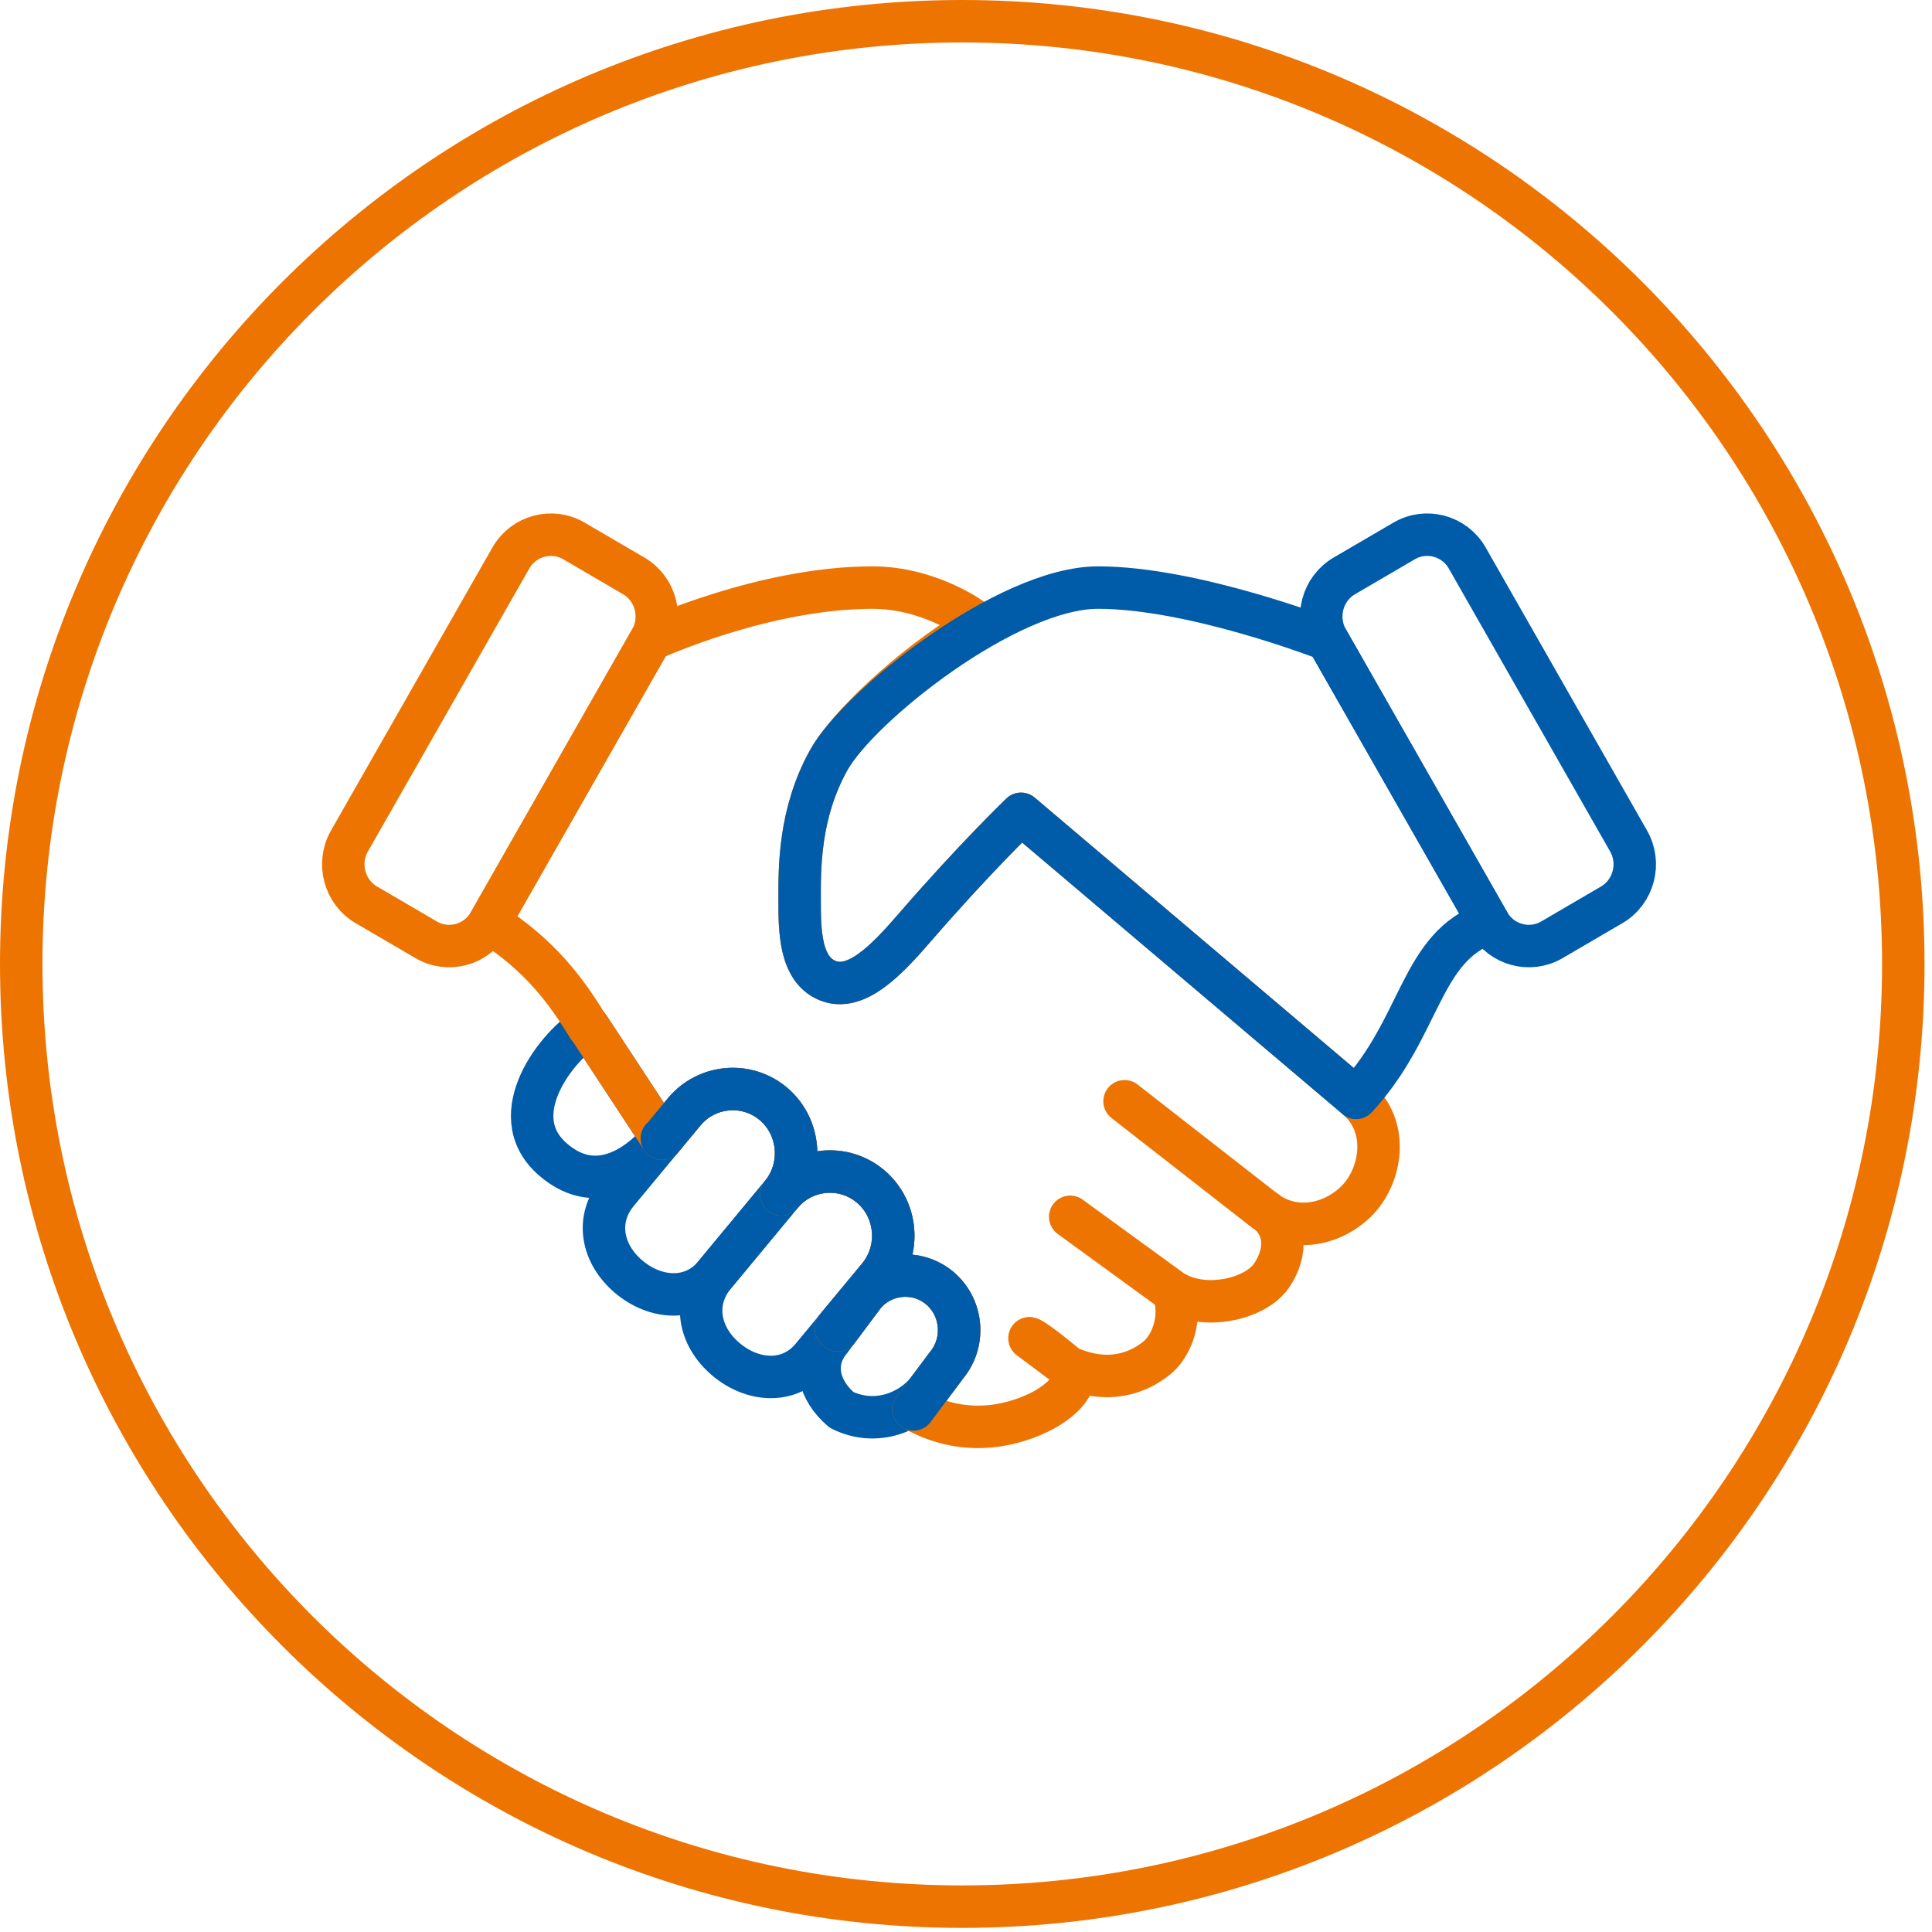 <?xml version="1.0" encoding="UTF-8"?>
<svg width="91px" height="91px" viewBox="0 0 91 91" version="1.1" xmlns="http://www.w3.org/2000/svg" xmlns:xlink="http://www.w3.org/1999/xlink">
    <!-- Generator: Sketch 63.1 (92452) - https://sketch.com -->
    <title>Group 18</title>
    <desc>Created with Sketch.</desc>
    <g id="frosio_beschichtungsinspektor" stroke="none" stroke-width="1" fill="none" fill-rule="evenodd">
        <g id="www.frosio-beschichtungsinspektor.de/Desktop" transform="translate(-534, -899)" stroke-width="2">
            <g id="Group-18" transform="translate(535, 900)">
                <g id="icon/qualifizierung-copy" stroke="#EE7402">
                    <g id="Group-15-Copy-4">
                        <g id="Group-8">
                            <path d="M88.648,44.403 C88.648,68.926 68.804,88.806 44.324,88.806 C19.845,88.806 -9.15291235e-14,68.926 -9.15291235e-14,44.403 C-9.15291235e-14,19.88 19.845,5.40853911e-14 44.324,5.40853911e-14 C68.804,5.40853911e-14 88.648,19.88 88.648,44.403 Z" id="Stroke-20-Copy"></path>
                        </g>
                    </g>
                </g>
                <g id="Group-20" transform="translate(15, 23)" stroke-linecap="round" stroke-linejoin="round">
                    <g id="Group-17" transform="translate(0, 0.576)">
                        <path d="M15.181,29.055 C14.343,30.065 12.241,31.95 10.037,30.029 C7.595,27.901 10.36,24.555 11.722,23.789 L15.181,29.055 Z" id="Stroke-1" stroke="#005CA9"></path>
                        <path d="M13.606,35.554 L13.606,35.554 C12.348,34.485 12.026,32.861 13.083,31.586 L16.225,27.796 C17.281,26.522 19.175,26.354 20.434,27.423 C21.691,28.493 21.858,30.409 20.801,31.683 L17.66,35.474 C16.604,36.748 14.864,36.623 13.606,35.554 Z" id="Stroke-3" stroke="#005CA9"></path>
                        <path d="M18.183,39.441 L18.183,39.441 C16.925,38.372 16.603,36.749 17.66,35.473 L20.801,31.684 C21.858,30.409 23.752,30.241 25.01,31.311 C26.269,32.38 26.435,34.296 25.378,35.57 L22.237,39.362 C21.18,40.635 19.441,40.511 18.183,39.441 Z" id="Stroke-5" stroke="#005CA9"></path>
                        <path d="M23.639,41.832 L23.639,41.832 C22.57,40.922 22.216,39.626 23.113,38.543 L24.696,36.421 C25.594,35.339 27.204,35.195 28.273,36.105 C29.342,37.013 29.483,38.642 28.587,39.725 L27.675,40.944 C26.779,42.026 25.158,42.587 23.639,41.832 Z" id="Stroke-7" stroke="#005CA9"></path>
                        <path d="M32.092,13.755 C32.092,13.755 29.903,15.856 27.076,19.125 C25.771,20.633 24.317,22.17 22.969,21.607 C21.664,21.062 21.663,19.212 21.663,17.788 C21.663,16.363 21.622,13.755 23.04,11.216 C23.894,9.685 26.787,6.894 29.878,5.011 L29.769,4.577 C29.769,4.577 27.748,3.1 25.094,3.1 C19.963,3.1 14.648,5.555 14.648,5.555 L7.044,18.887 C9.415,20.402 10.662,22.072 11.708,23.798 C11.713,23.795 11.717,23.792 11.722,23.789 L15.173,29.044 C15.177,29.047 15.179,29.051 15.182,29.054 L16.226,27.795 C17.281,26.521 19.175,26.354 20.434,27.424 C21.691,28.492 21.857,30.409 20.802,31.683 C21.857,30.409 23.751,30.241 25.01,31.31 C26.269,32.38 26.435,34.297 25.378,35.571 L23.373,37.989 L23.455,38.083 L24.696,36.421 C25.594,35.339 27.203,35.196 28.273,36.105 C29.342,37.013 29.483,38.642 28.586,39.725 L27.028,41.812 C29.683,43.312 32.069,42.38 32.985,41.93 C33.963,41.448 35.068,40.45 34.301,39.81 L32.49,38.456 C32.49,38.456 32.728,38.501 34.301,39.81 C36.202,40.655 37.611,40.085 38.459,39.408 C39.424,38.639 39.662,36.99 39.204,36.227 L34.408,32.737 L39.204,36.227 C40.705,37.187 43.126,36.625 43.892,35.506 C44.656,34.39 44.602,33.07 43.467,32.366 L36.968,27.295 L43.467,32.366 C44.838,33.499 46.675,33.175 47.865,32.024 C49.055,30.874 49.508,28.467 47.851,27.11 L32.092,13.755 Z" id="Stroke-9" stroke="#EE7402"></path>
                        <path d="M54.125,18.887 L46.521,5.555 C46.521,5.555 40.241,3.1 35.721,3.1 C31.451,3.1 24.458,8.678 23.04,11.217 C21.622,13.756 21.663,16.364 21.663,17.787 C21.663,19.212 21.664,21.061 22.968,21.606 C24.317,22.17 25.771,20.633 27.076,19.125 C29.903,15.856 32.092,13.756 32.092,13.756 L47.85,27.11 C47.861,27.119 47.866,27.129 47.876,27.138 C50.982,23.789 50.861,20.031 54.125,18.887 Z" id="Stroke-11" stroke="#005CA9"></path>
                        <path d="M4.077,19.692 L1.254,18.042 C0.219,17.437 -0.139,16.086 0.459,15.038 L8.063,1.706 C8.66,0.658 9.996,0.297 11.03,0.901 L13.852,2.551 C14.887,3.156 15.245,4.507 14.647,5.555 L7.044,18.887 C6.446,19.935 5.111,20.297 4.077,19.692 Z" id="Stroke-13" stroke="#EE7402"></path>
                        <path d="M57.093,19.692 L59.915,18.042 C60.95,17.437 61.308,16.086 60.71,15.038 L53.108,1.706 C52.51,0.658 51.174,0.297 50.14,0.901 L47.317,2.551 C46.283,3.156 45.924,4.507 46.522,5.555 L54.125,18.887 C54.723,19.935 56.058,20.297 57.093,19.692 Z" id="Stroke-15" stroke="#005CA9"></path>
                    </g>
                    <path d="M15.173,29.619 C15.177,29.623 15.179,29.626 15.182,29.63 L16.225,28.372 C17.281,27.098 19.175,26.93 20.434,27.999 C21.691,29.068 21.857,30.984 20.802,32.259 C21.857,30.984 23.751,30.817 25.01,31.887 C26.269,32.955 26.435,34.872 25.379,36.146 L23.373,38.566 L23.455,38.659 L24.697,36.997 C25.594,35.914 27.203,35.772 28.273,36.68 C29.342,37.589 29.482,39.217 28.586,40.301 L27.028,42.387" id="Stroke-18" stroke="#005CA9"></path>
                </g>
            </g>
        </g>
    </g>
</svg>